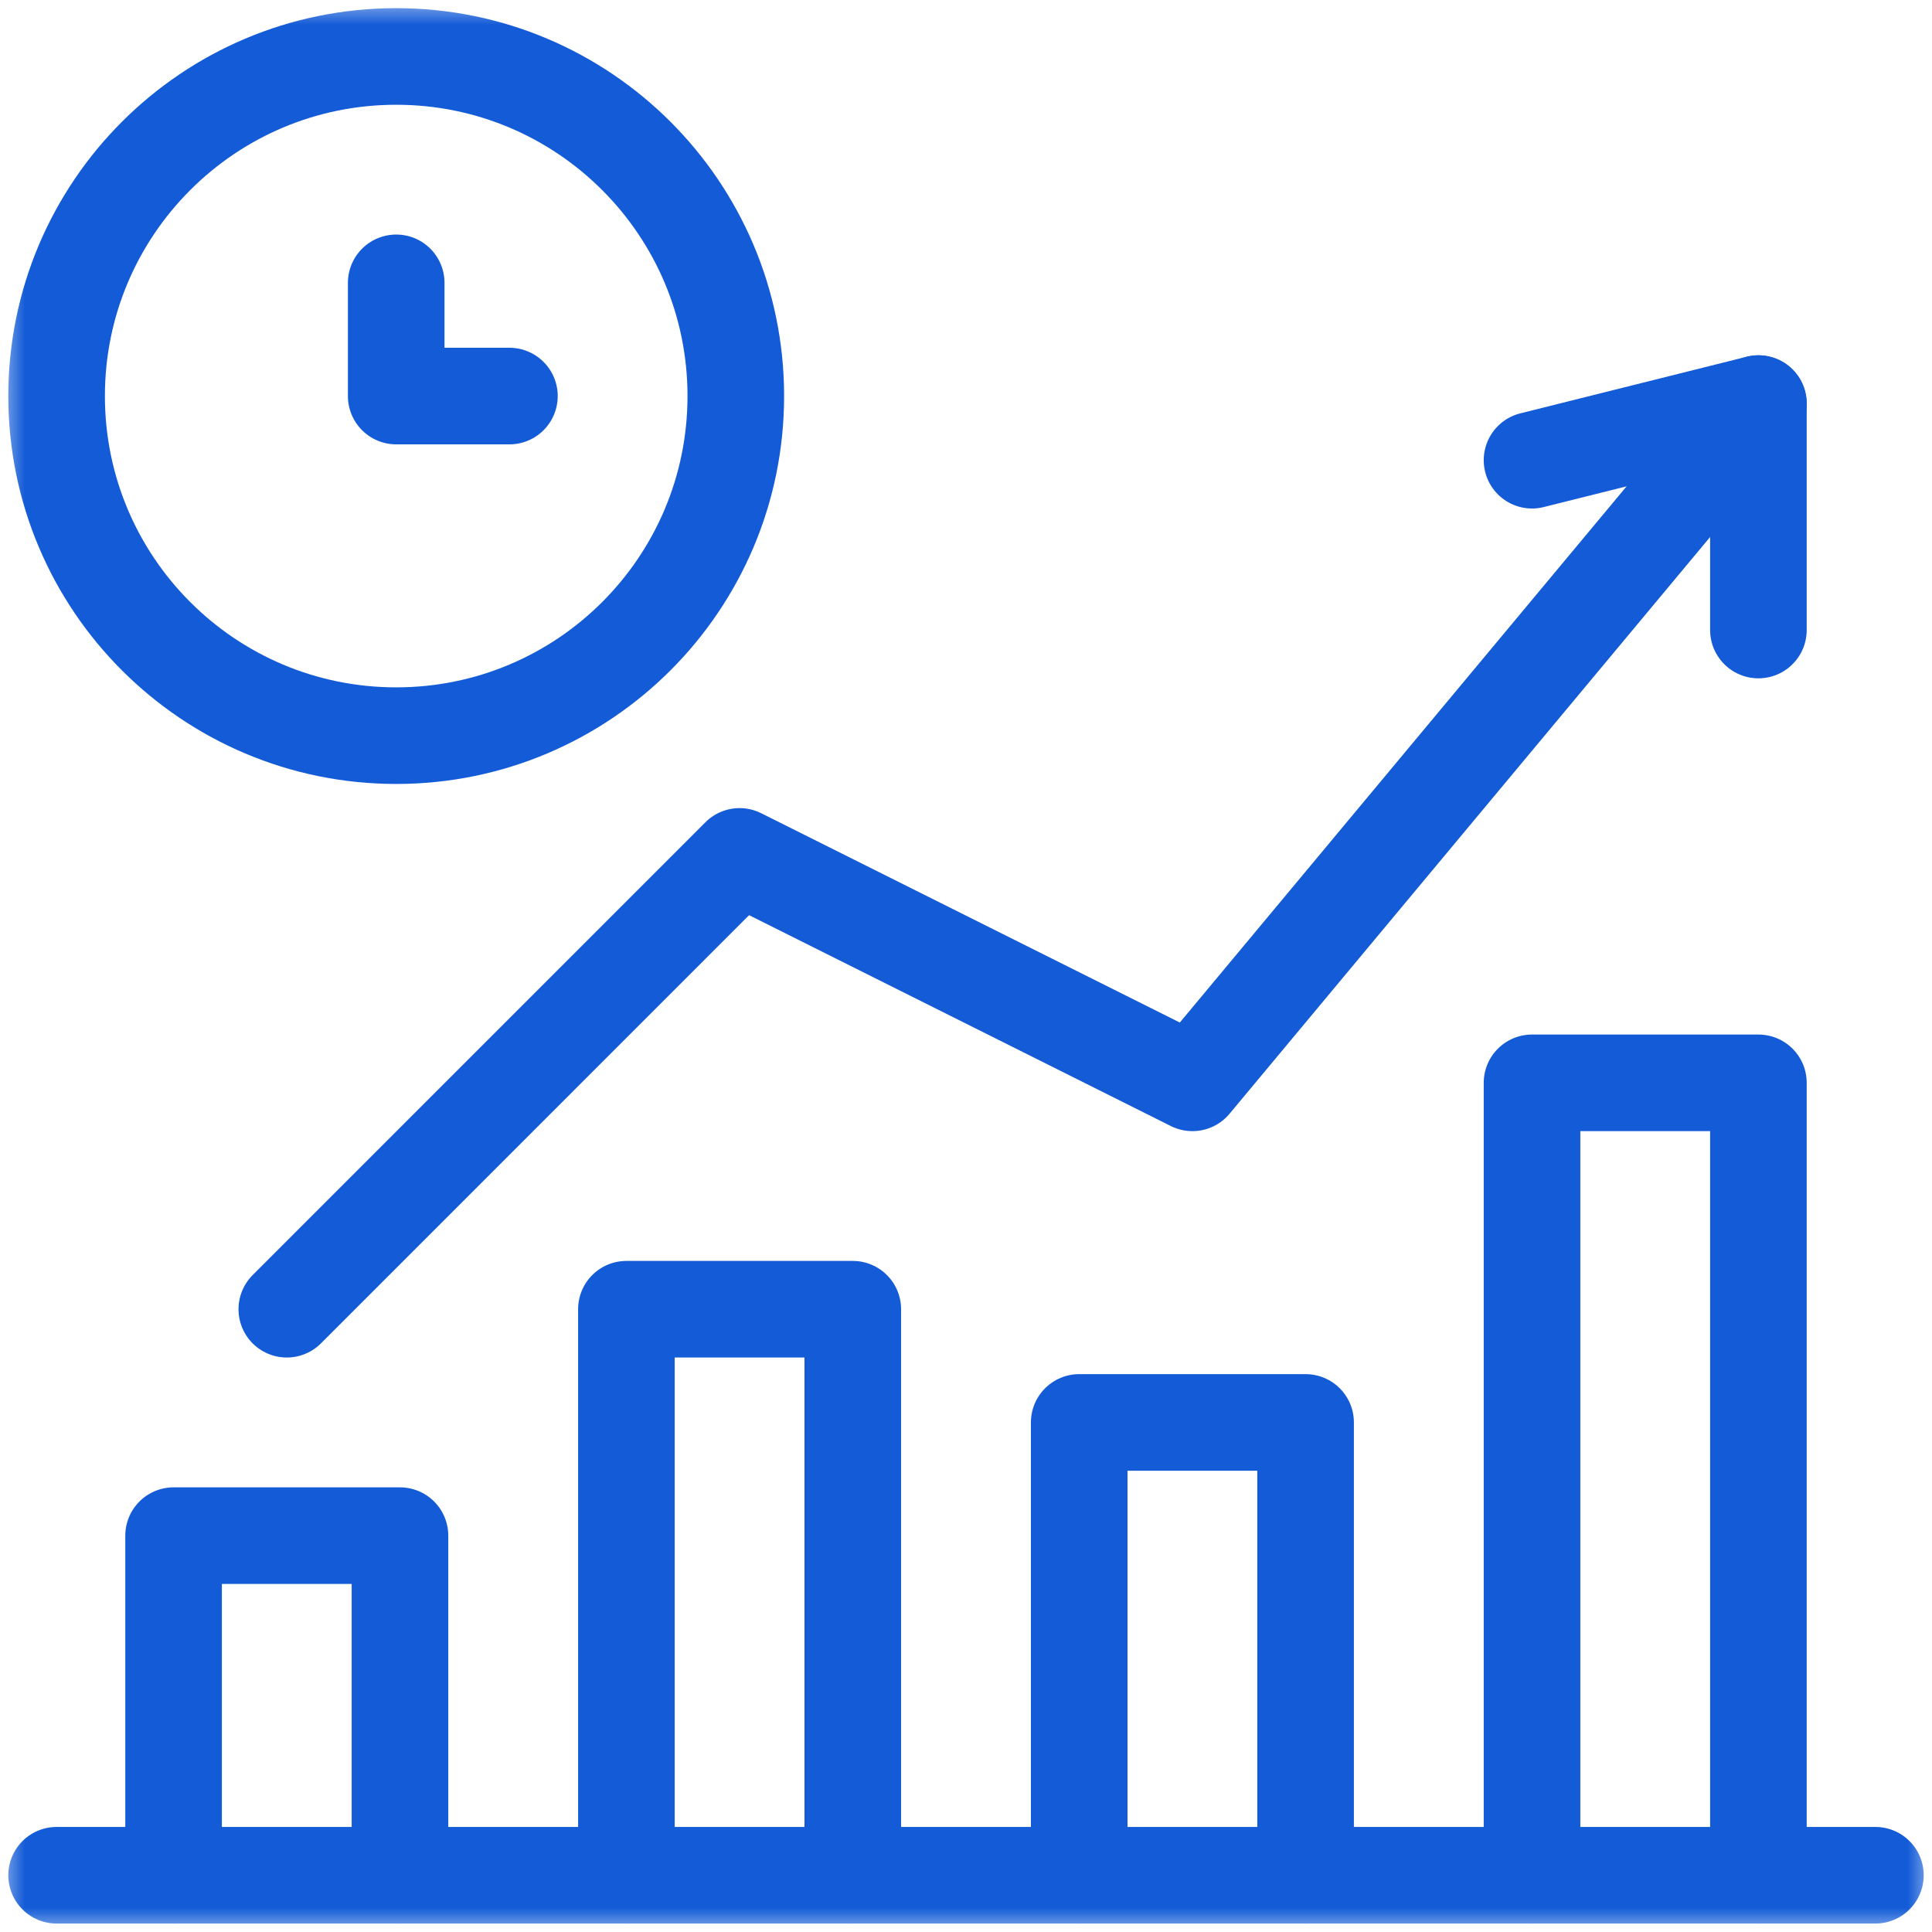 <svg xmlns="http://www.w3.org/2000/svg" width="40" height="40" viewBox="0 0 40 40" fill="none"><g clip-path="url(#clip0_3310_43263)"><mask id="mask0_3310_43263" style="mask-type:luminance" maskUnits="userSpaceOnUse" x="0" y="0" width="40" height="40"><path d="M0 3.8147e-06H40V40H0V3.8147e-06Z" fill="white"></path></mask><g mask="url(#mask0_3310_43263)"><path d="M1.172 38.825H38.828" stroke="#145CD7" stroke-width="2" stroke-miterlimit="10" stroke-linecap="round" stroke-linejoin="round"></path><path d="M3.594 38.825V31.794H8.281V38.825" stroke="#145CD7" stroke-width="2" stroke-miterlimit="10" stroke-linecap="round" stroke-linejoin="round"></path><path d="M12.969 38.825V27.106H17.656V38.825" stroke="#145CD7" stroke-width="2" stroke-miterlimit="10" stroke-linecap="round" stroke-linejoin="round"></path><path d="M22.344 38.825V29.45H27.031V38.825" stroke="#145CD7" stroke-width="2" stroke-miterlimit="10" stroke-linecap="round" stroke-linejoin="round"></path><path d="M31.719 38.825V22.419H36.406V38.825" stroke="#145CD7" stroke-width="2" stroke-miterlimit="10" stroke-linecap="round" stroke-linejoin="round"></path><path d="M5.938 27.106L15.312 17.731L24.688 22.419L36.406 8.356" stroke="#145CD7" stroke-width="2" stroke-miterlimit="10" stroke-linecap="round" stroke-linejoin="round"></path><path d="M31.719 9.528L36.406 8.356V13.044" stroke="#145CD7" stroke-width="2" stroke-miterlimit="10" stroke-linecap="round" stroke-linejoin="round"></path><path d="M15.234 8.2C15.234 12.084 12.086 15.231 8.203 15.231C4.32 15.231 1.172 12.084 1.172 8.2C1.172 4.317 4.32 1.169 8.203 1.169C12.086 1.169 15.234 4.317 15.234 8.2Z" stroke="#145CD7" stroke-width="2" stroke-miterlimit="10" stroke-linecap="round" stroke-linejoin="round"></path><path d="M8.203 5.856V8.2H10.547" stroke="#145CD7" stroke-width="2" stroke-miterlimit="10" stroke-linecap="round" stroke-linejoin="round"></path></g></g><defs><clipPath id="clip0_3310_43263"><rect width="40" height="40" fill="white"></rect></clipPath></defs></svg>